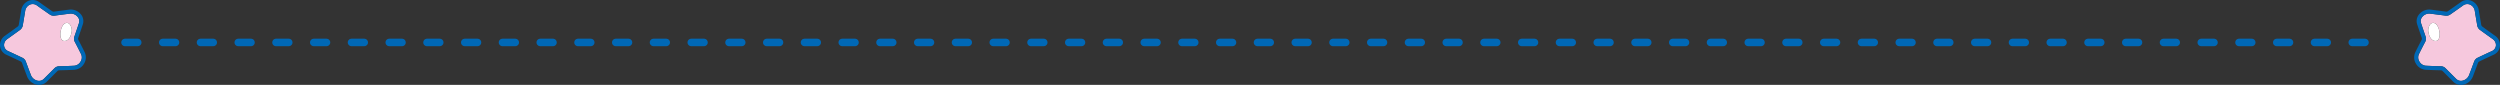 <svg xmlns="http://www.w3.org/2000/svg" xmlns:xlink="http://www.w3.org/1999/xlink" width="1000" height="33.959" viewBox="0 0 1000 33.959">
  <rect x="0" y="0" width="1000" height="33.959" fill="#333333" stroke="none"/>
  <defs>
    <clipPath id="clip-path">
      <rect id="長方形_3209" data-name="長方形 3209" width="34.343" height="33.959" fill="none"/>
    </clipPath>
  </defs>
  <g id="stage_cornersplt_pc" transform="translate(-459 -1768.252)">
    <path id="パス_14251" data-name="パス 14251" d="M0,0H901" transform="translate(509 1785.231)" fill="none" stroke="#0068b6" stroke-linecap="round" stroke-width="3" stroke-dasharray="5.1 10"/>
    <g id="グループ_16921" data-name="グループ 16921" transform="translate(1424.657 1768.251)">
      <g id="グループ_16721" data-name="グループ 16721" transform="translate(0 0)" clip-path="url(#clip-path)">
        <path id="パス_15190" data-name="パス 15190" d="M31.578,20.932A2.656,2.656,0,0,0,33.2,18.754a2.9,2.9,0,0,0-1.279-2.635q-2.552-1.816-5.09-3.66a2.813,2.813,0,0,1-1.11-1.8l-.048-.289c-.311-1.832-.623-3.672-.926-5.512a3.265,3.265,0,0,0-1.932-2.532,2.821,2.821,0,0,0-2.768.361l0,0c-1.674,1.2-3.385,2.4-5.112,3.6a2.741,2.741,0,0,1-1.928.464q-3.054-.426-6.124-.794A3.383,3.383,0,0,0,6.5,5.935a3.55,3.55,0,0,0-2.75,1.308,2.611,2.611,0,0,0-.5,2.509c.591,1.773,1.209,3.577,1.837,5.407a2.618,2.618,0,0,1-.172,2.064c-.927,1.755-1.753,3.375-2.528,4.95A3.135,3.135,0,0,0,2.6,25.116a3.219,3.219,0,0,0,2.544,1.664c1.9.1,3.93.17,6.023.213a2.682,2.682,0,0,1,1.853.774l.869.87q1.725,1.727,3.407,3.4a2.7,2.7,0,0,0,2.539.726A3.693,3.693,0,0,0,22.476,30.5Q23.5,27.808,24.5,25.107a2.7,2.7,0,0,1,1.361-1.5q2.866-1.367,5.717-2.676m-22.19-4.08c-1.341.272-2.879-.956-3.245-3.871-.137-1.087.464-3.163,1.726-3.323,1.221-.155,2.169,1,2.651,3.055.356,1.522.209,3.867-1.132,4.139" transform="translate(-0.491 -0.493)" fill="#f6c8dd"/>
        <path id="パス_15191" data-name="パス 15191" d="M32.373,14.306q-2.551-1.814-5.082-3.654A1.18,1.18,0,0,1,26.83,9.9l-.05-.289c-.309-1.829-.622-3.667-.925-5.508A4.875,4.875,0,0,0,22.94.336a4.411,4.411,0,0,0-4.33.546C16.943,2.073,15.239,3.27,13.52,4.462a1.115,1.115,0,0,1-.781.19q-3.068-.428-6.164-.8a5.191,5.191,0,0,0-4.583,1.88,4.207,4.207,0,0,0-.773,4.042c.592,1.773,1.21,3.582,1.841,5.417a.99.99,0,0,1-.072.78c-.934,1.769-1.769,3.4-2.55,5a4.742,4.742,0,0,0,.271,4.475,4.834,4.834,0,0,0,3.854,2.463c1.923.1,3.968.17,6.078.215a1.062,1.062,0,0,1,.74.3l.869.869q1.729,1.73,3.406,3.4a4.258,4.258,0,0,0,3.056,1.267,4.717,4.717,0,0,0,.958-.1A5.337,5.337,0,0,0,23.5,30.593q1.036-2.711,2.034-5.419a1.07,1.07,0,0,1,.536-.595c1.9-.907,3.808-1.8,5.693-2.664a4.288,4.288,0,0,0,2.563-3.5,4.507,4.507,0,0,0-1.949-4.113M24.008,24.615q-.99,2.7-2.024,5.392a3.693,3.693,0,0,1-2.642,2.265,2.7,2.7,0,0,1-2.539-.725c-1.119-1.113-2.256-2.252-3.407-3.4l-.869-.871a2.687,2.687,0,0,0-1.852-.774c-2.094-.043-4.122-.114-6.023-.213a3.216,3.216,0,0,1-2.544-1.664,3.133,3.133,0,0,1-.214-2.943c.775-1.576,1.6-3.2,2.529-4.95a2.617,2.617,0,0,0,.171-2.064c-.628-1.83-1.245-3.634-1.836-5.407a2.609,2.609,0,0,1,.5-2.509,3.549,3.549,0,0,1,2.75-1.308,3.371,3.371,0,0,1,.383.021q3.073.368,6.125.793a2.738,2.738,0,0,0,1.928-.464c1.727-1.2,3.438-2.4,5.112-3.594l0,0a2.822,2.822,0,0,1,2.767-.362,3.268,3.268,0,0,1,1.932,2.532c.3,1.841.615,3.681.926,5.512l.048.29a2.814,2.814,0,0,0,1.109,1.8q2.536,1.838,5.091,3.661a2.9,2.9,0,0,1,1.278,2.635,2.656,2.656,0,0,1-1.623,2.179c-1.9.869-3.807,1.764-5.717,2.676a2.7,2.7,0,0,0-1.361,1.5" transform="translate(0 0)" fill="#0068b6"/>
        <path id="パス_15192" data-name="パス 15192" d="M9.085,11.94c-1.262.16-1.862,2.237-1.726,3.323.365,2.915,1.9,4.143,3.245,3.871s1.488-2.616,1.131-4.139c-.481-2.056-1.43-3.21-2.651-3.055" transform="translate(-1.707 -2.774)" fill="#fff"/>
      </g>
    </g>
    <g id="グループ_16922" data-name="グループ 16922" transform="translate(459 1768.252)">
      <g id="グループ_16721-2" data-name="グループ 16721" transform="translate(0 0)" clip-path="url(#clip-path)">
        <path id="パス_15190-2" data-name="パス 15190" d="M3.749,20.932a2.656,2.656,0,0,1-1.624-2.179A2.9,2.9,0,0,1,3.4,16.119q2.552-1.816,5.09-3.66a2.813,2.813,0,0,0,1.11-1.8l.048-.289c.311-1.832.623-3.672.926-5.512A3.265,3.265,0,0,1,12.51,2.328a2.821,2.821,0,0,1,2.768.361l0,0c1.674,1.2,3.385,2.4,5.112,3.6a2.741,2.741,0,0,0,1.928.464q3.054-.426,6.124-.794a3.383,3.383,0,0,1,.384-.021,3.55,3.55,0,0,1,2.75,1.308,2.611,2.611,0,0,1,.5,2.509c-.591,1.773-1.209,3.577-1.837,5.407a2.618,2.618,0,0,0,.172,2.064c.927,1.755,1.753,3.375,2.528,4.95a3.135,3.135,0,0,1-.213,2.943,3.219,3.219,0,0,1-2.544,1.664c-1.9.1-3.93.17-6.023.213a2.682,2.682,0,0,0-1.853.774l-.869.87q-1.725,1.727-3.407,3.4a2.7,2.7,0,0,1-2.539.726A3.693,3.693,0,0,1,12.851,30.5q-1.028-2.691-2.024-5.392a2.7,2.7,0,0,0-1.361-1.5Q6.6,22.241,3.749,20.932m22.19-4.08c1.341.272,2.879-.956,3.245-3.871.137-1.087-.463-3.163-1.726-3.323-1.221-.155-2.169,1-2.651,3.055-.356,1.522-.209,3.867,1.132,4.139" transform="translate(-0.493 -0.493)" fill="#f6c8dd"/>
        <path id="パス_15191-2" data-name="パス 15191" d="M1.97,14.306q2.551-1.814,5.082-3.654A1.18,1.18,0,0,0,7.512,9.9l.05-.289c.309-1.829.622-3.667.925-5.508A4.875,4.875,0,0,1,11.4.336a4.411,4.411,0,0,1,4.33.546C17.4,2.073,19.1,3.27,20.823,4.462a1.115,1.115,0,0,0,.781.19q3.068-.428,6.164-.8a5.191,5.191,0,0,1,4.583,1.88,4.207,4.207,0,0,1,.773,4.042c-.592,1.773-1.21,3.582-1.841,5.417a.99.99,0,0,0,.072.78c.934,1.769,1.769,3.4,2.55,5a4.742,4.742,0,0,1-.271,4.475,4.834,4.834,0,0,1-3.854,2.463c-1.923.1-3.968.17-6.078.215a1.062,1.062,0,0,0-.74.3l-.869.869q-1.729,1.73-3.406,3.4a4.258,4.258,0,0,1-3.056,1.267,4.717,4.717,0,0,1-.958-.1,5.337,5.337,0,0,1-3.826-3.268Q9.81,27.882,8.812,25.173a1.07,1.07,0,0,0-.536-.595c-1.9-.907-3.808-1.8-5.693-2.664A4.288,4.288,0,0,1,.02,18.42,4.507,4.507,0,0,1,1.97,14.306m8.364,10.308q.99,2.7,2.024,5.392A3.693,3.693,0,0,0,15,32.272a2.7,2.7,0,0,0,2.539-.725c1.119-1.113,2.256-2.252,3.407-3.4l.869-.871a2.687,2.687,0,0,1,1.852-.774c2.094-.043,4.122-.114,6.023-.213a3.216,3.216,0,0,0,2.544-1.664,3.133,3.133,0,0,0,.214-2.943c-.775-1.576-1.6-3.2-2.529-4.95a2.617,2.617,0,0,1-.171-2.064c.628-1.83,1.245-3.634,1.836-5.407a2.609,2.609,0,0,0-.5-2.509,3.549,3.549,0,0,0-2.75-1.308,3.371,3.371,0,0,0-.383.021q-3.073.368-6.125.793A2.738,2.738,0,0,1,19.9,5.794c-1.727-1.2-3.438-2.4-5.112-3.594l0,0a2.822,2.822,0,0,0-2.767-.362,3.268,3.268,0,0,0-1.932,2.532c-.3,1.841-.615,3.681-.926,5.512l-.048.29A2.814,2.814,0,0,1,8,11.965Q5.466,13.8,2.911,15.626a2.9,2.9,0,0,0-1.278,2.635A2.656,2.656,0,0,0,3.256,20.44c1.9.869,3.807,1.764,5.717,2.676a2.7,2.7,0,0,1,1.361,1.5" transform="translate(0 0)" fill="#0068b6"/>
        <path id="パス_15192-2" data-name="パス 15192" d="M10.157,11.94c1.262.16,1.862,2.237,1.726,3.323-.365,2.915-1.9,4.143-3.245,3.871S7.15,16.517,7.507,14.995c.481-2.056,1.43-3.21,2.651-3.055" transform="translate(16.808 -2.774)" fill="#fff"/>
      </g>
    </g>
  </g>
</svg>
